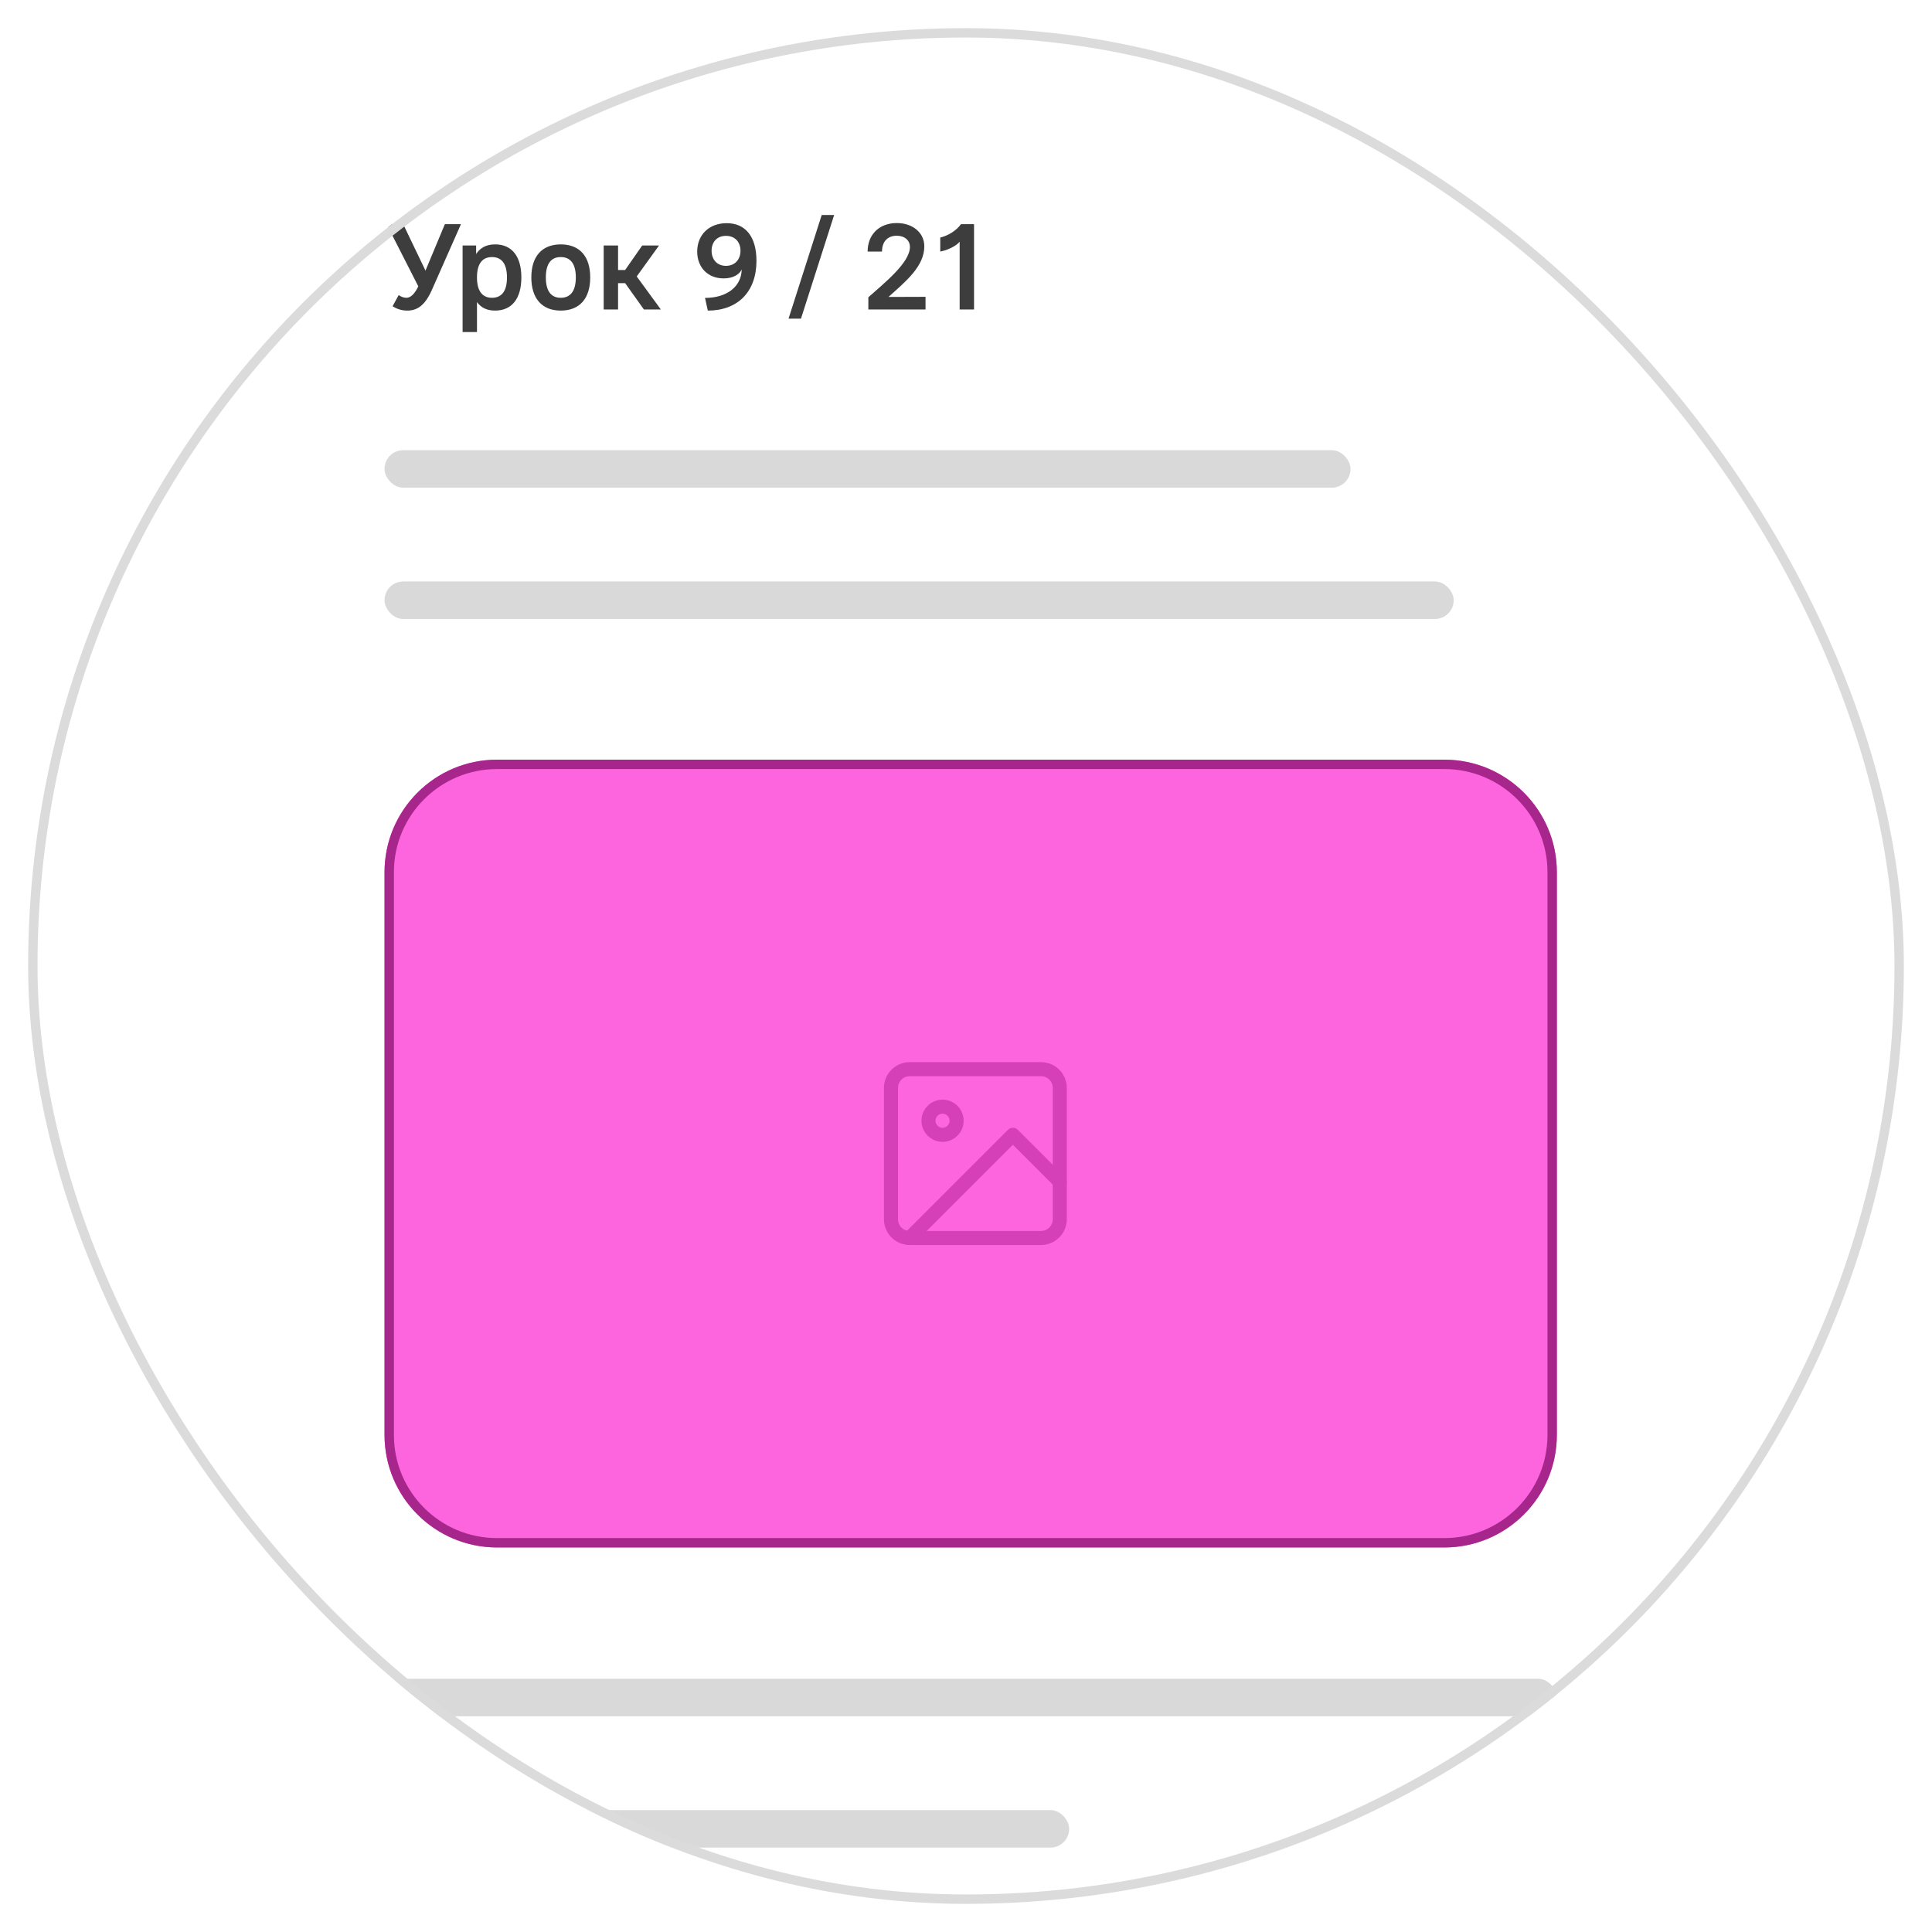 <svg width="206" height="206" viewBox="0 0 206 206" fill="none" xmlns="http://www.w3.org/2000/svg">
<g filter="url(#filter0_d_605_11661)">
<g clip-path="url(#clip0_605_11661)">
<rect x="3" y="1" width="200" height="200" rx="100" fill="white"/>
<g filter="url(#filter1_di_605_11661)">
<path d="M41 91C41 84.373 46.373 79 53 79H154C160.627 79 166 84.373 166 91V151C166 157.627 160.627 163 154 163H53C46.373 163 41 157.627 41 151V91Z" fill="#FD65DE"/>
<path d="M41.5 91C41.5 84.649 46.649 79.5 53 79.5H154C160.351 79.5 165.5 84.649 165.5 91V151C165.5 157.351 160.351 162.5 154 162.5H53C46.649 162.5 41.5 157.351 41.5 151V91Z" stroke="#A6268C"/>
<path d="M111 112H97C95.895 112 95 112.895 95 114V128C95 129.105 95.895 130 97 130H111C112.105 130 113 129.105 113 128V114C113 112.895 112.105 112 111 112Z" stroke="#D540B8" stroke-width="1.5" stroke-linecap="round" stroke-linejoin="round"/>
<path d="M100.5 119C101.328 119 102 118.328 102 117.5C102 116.672 101.328 116 100.5 116C99.672 116 99 116.672 99 117.5C99 118.328 99.672 119 100.5 119Z" stroke="#D540B8" stroke-width="1.5" stroke-linecap="round" stroke-linejoin="round"/>
<path d="M113 124L108 119L97 130" stroke="#D540B8" stroke-width="1.5" stroke-linecap="round" stroke-linejoin="round"/>
</g>
<rect x="41" y="177" width="125" height="4" rx="2" fill="#D9D9D9"/>
<rect x="41" y="46" width="103" height="4" rx="2" fill="#D9D9D9"/>
<rect x="41" y="191" width="73" height="4" rx="2" fill="#D9D9D9"/>
<rect x="41" y="60" width="114" height="4" rx="2" fill="#D9D9D9"/>
<path d="M45.368 26.853L47.435 21.9H49.151L46.07 28.868C45.355 30.493 44.562 31.117 43.405 31.117C42.833 31.117 42.287 30.935 41.858 30.649L42.508 29.466C42.781 29.648 43.067 29.752 43.327 29.752C43.782 29.752 44.211 29.349 44.601 28.53L41.221 21.9H42.989L45.368 26.853ZM50.767 25.085C51.209 24.409 51.872 24.058 52.795 24.058C54.576 24.058 55.59 25.332 55.59 27.581C55.59 29.83 54.589 31.117 52.782 31.117C51.924 31.117 51.287 30.805 50.858 30.207V33.405H49.324V24.175H50.767V25.085ZM54.056 27.594C54.056 26.151 53.51 25.41 52.457 25.41C51.417 25.41 50.858 26.138 50.858 27.581C50.858 29.011 51.417 29.752 52.457 29.752C53.51 29.752 54.056 29.011 54.056 27.594ZM62.932 27.581C62.932 29.83 61.801 31.117 59.786 31.117C57.797 31.117 56.653 29.83 56.653 27.581C56.653 25.332 57.797 24.058 59.786 24.058C61.801 24.058 62.932 25.332 62.932 27.581ZM58.2 27.581C58.2 29.011 58.746 29.752 59.786 29.752C60.839 29.752 61.398 29.011 61.398 27.581C61.398 26.138 60.839 25.41 59.786 25.41C58.746 25.41 58.2 26.138 58.2 27.581ZM66.656 28.192H65.902V31H64.368V24.175H65.902V26.788H66.656L68.476 24.175H70.27L67.891 27.477L70.465 31H68.658L66.656 28.192ZM74.34 24.825C74.34 23.018 75.627 21.796 77.486 21.796C79.501 21.796 80.658 23.252 80.658 25.813C80.658 29.089 78.682 31.117 75.471 31.117L75.172 29.765C77.538 29.765 79.059 28.53 79.085 26.723C78.838 27.295 78.11 27.685 77.161 27.685C75.484 27.685 74.34 26.528 74.34 24.825ZM78.955 24.734C78.955 23.798 78.357 23.148 77.408 23.148C76.446 23.148 75.874 23.811 75.874 24.734C75.874 25.657 76.446 26.346 77.408 26.346C78.37 26.346 78.955 25.657 78.955 24.734ZM88.941 20.925L85.404 31.975H84.079L87.615 20.925H88.941ZM94.733 29.661L98.685 29.648V31H92.588V29.7C94.304 28.166 97.021 26.008 97.021 24.331C97.021 23.629 96.462 23.135 95.617 23.135C94.629 23.135 94.044 23.772 94.044 24.825H92.51C92.51 23.005 93.758 21.783 95.617 21.783C97.333 21.783 98.555 22.823 98.555 24.266C98.555 26.398 96.592 27.997 94.733 29.661ZM103.857 21.9V31H102.323V23.772C101.959 24.227 101.088 24.656 100.256 24.825V23.33C101.127 23.122 102.011 22.55 102.466 21.9H103.857Z" fill="#3D3D3D"/>
</g>
<rect x="3.5" y="1.5" width="199" height="199" rx="99.5" stroke="#DBDBDB"/>
</g>
<defs>
<filter id="filter0_d_605_11661" x="0" y="0" width="206" height="206" filterUnits="userSpaceOnUse" color-interpolation-filters="sRGB">
<feFlood flood-opacity="0" result="BackgroundImageFix"/>
<feColorMatrix in="SourceAlpha" type="matrix" values="0 0 0 0 0 0 0 0 0 0 0 0 0 0 0 0 0 0 127 0" result="hardAlpha"/>
<feOffset dy="2"/>
<feGaussianBlur stdDeviation="1.5"/>
<feComposite in2="hardAlpha" operator="out"/>
<feColorMatrix type="matrix" values="0 0 0 0 0.574 0 0 0 0 0.574 0 0 0 0 0.574 0 0 0 0.15 0"/>
<feBlend mode="normal" in2="BackgroundImageFix" result="effect1_dropShadow_605_11661"/>
<feBlend mode="normal" in="SourceGraphic" in2="effect1_dropShadow_605_11661" result="shape"/>
</filter>
<filter id="filter1_di_605_11661" x="38" y="77" width="131" height="91" filterUnits="userSpaceOnUse" color-interpolation-filters="sRGB">
<feFlood flood-opacity="0" result="BackgroundImageFix"/>
<feColorMatrix in="SourceAlpha" type="matrix" values="0 0 0 0 0 0 0 0 0 0 0 0 0 0 0 0 0 0 127 0" result="hardAlpha"/>
<feOffset dy="2"/>
<feGaussianBlur stdDeviation="1.5"/>
<feComposite in2="hardAlpha" operator="out"/>
<feColorMatrix type="matrix" values="0 0 0 0 0.574 0 0 0 0 0.574 0 0 0 0 0.574 0 0 0 0.15 0"/>
<feBlend mode="normal" in2="BackgroundImageFix" result="effect1_dropShadow_605_11661"/>
<feBlend mode="normal" in="SourceGraphic" in2="effect1_dropShadow_605_11661" result="shape"/>
<feColorMatrix in="SourceAlpha" type="matrix" values="0 0 0 0 0 0 0 0 0 0 0 0 0 0 0 0 0 0 127 0" result="hardAlpha"/>
<feOffset dy="-2"/>
<feGaussianBlur stdDeviation="2"/>
<feComposite in2="hardAlpha" operator="arithmetic" k2="-1" k3="1"/>
<feColorMatrix type="matrix" values="0 0 0 0 0 0 0 0 0 0 0 0 0 0 0 0 0 0 0.06 0"/>
<feBlend mode="normal" in2="shape" result="effect2_innerShadow_605_11661"/>
</filter>
<clipPath id="clip0_605_11661">
<rect x="3" y="1" width="200" height="200" rx="100" fill="white"/>
</clipPath>
</defs>
</svg>
